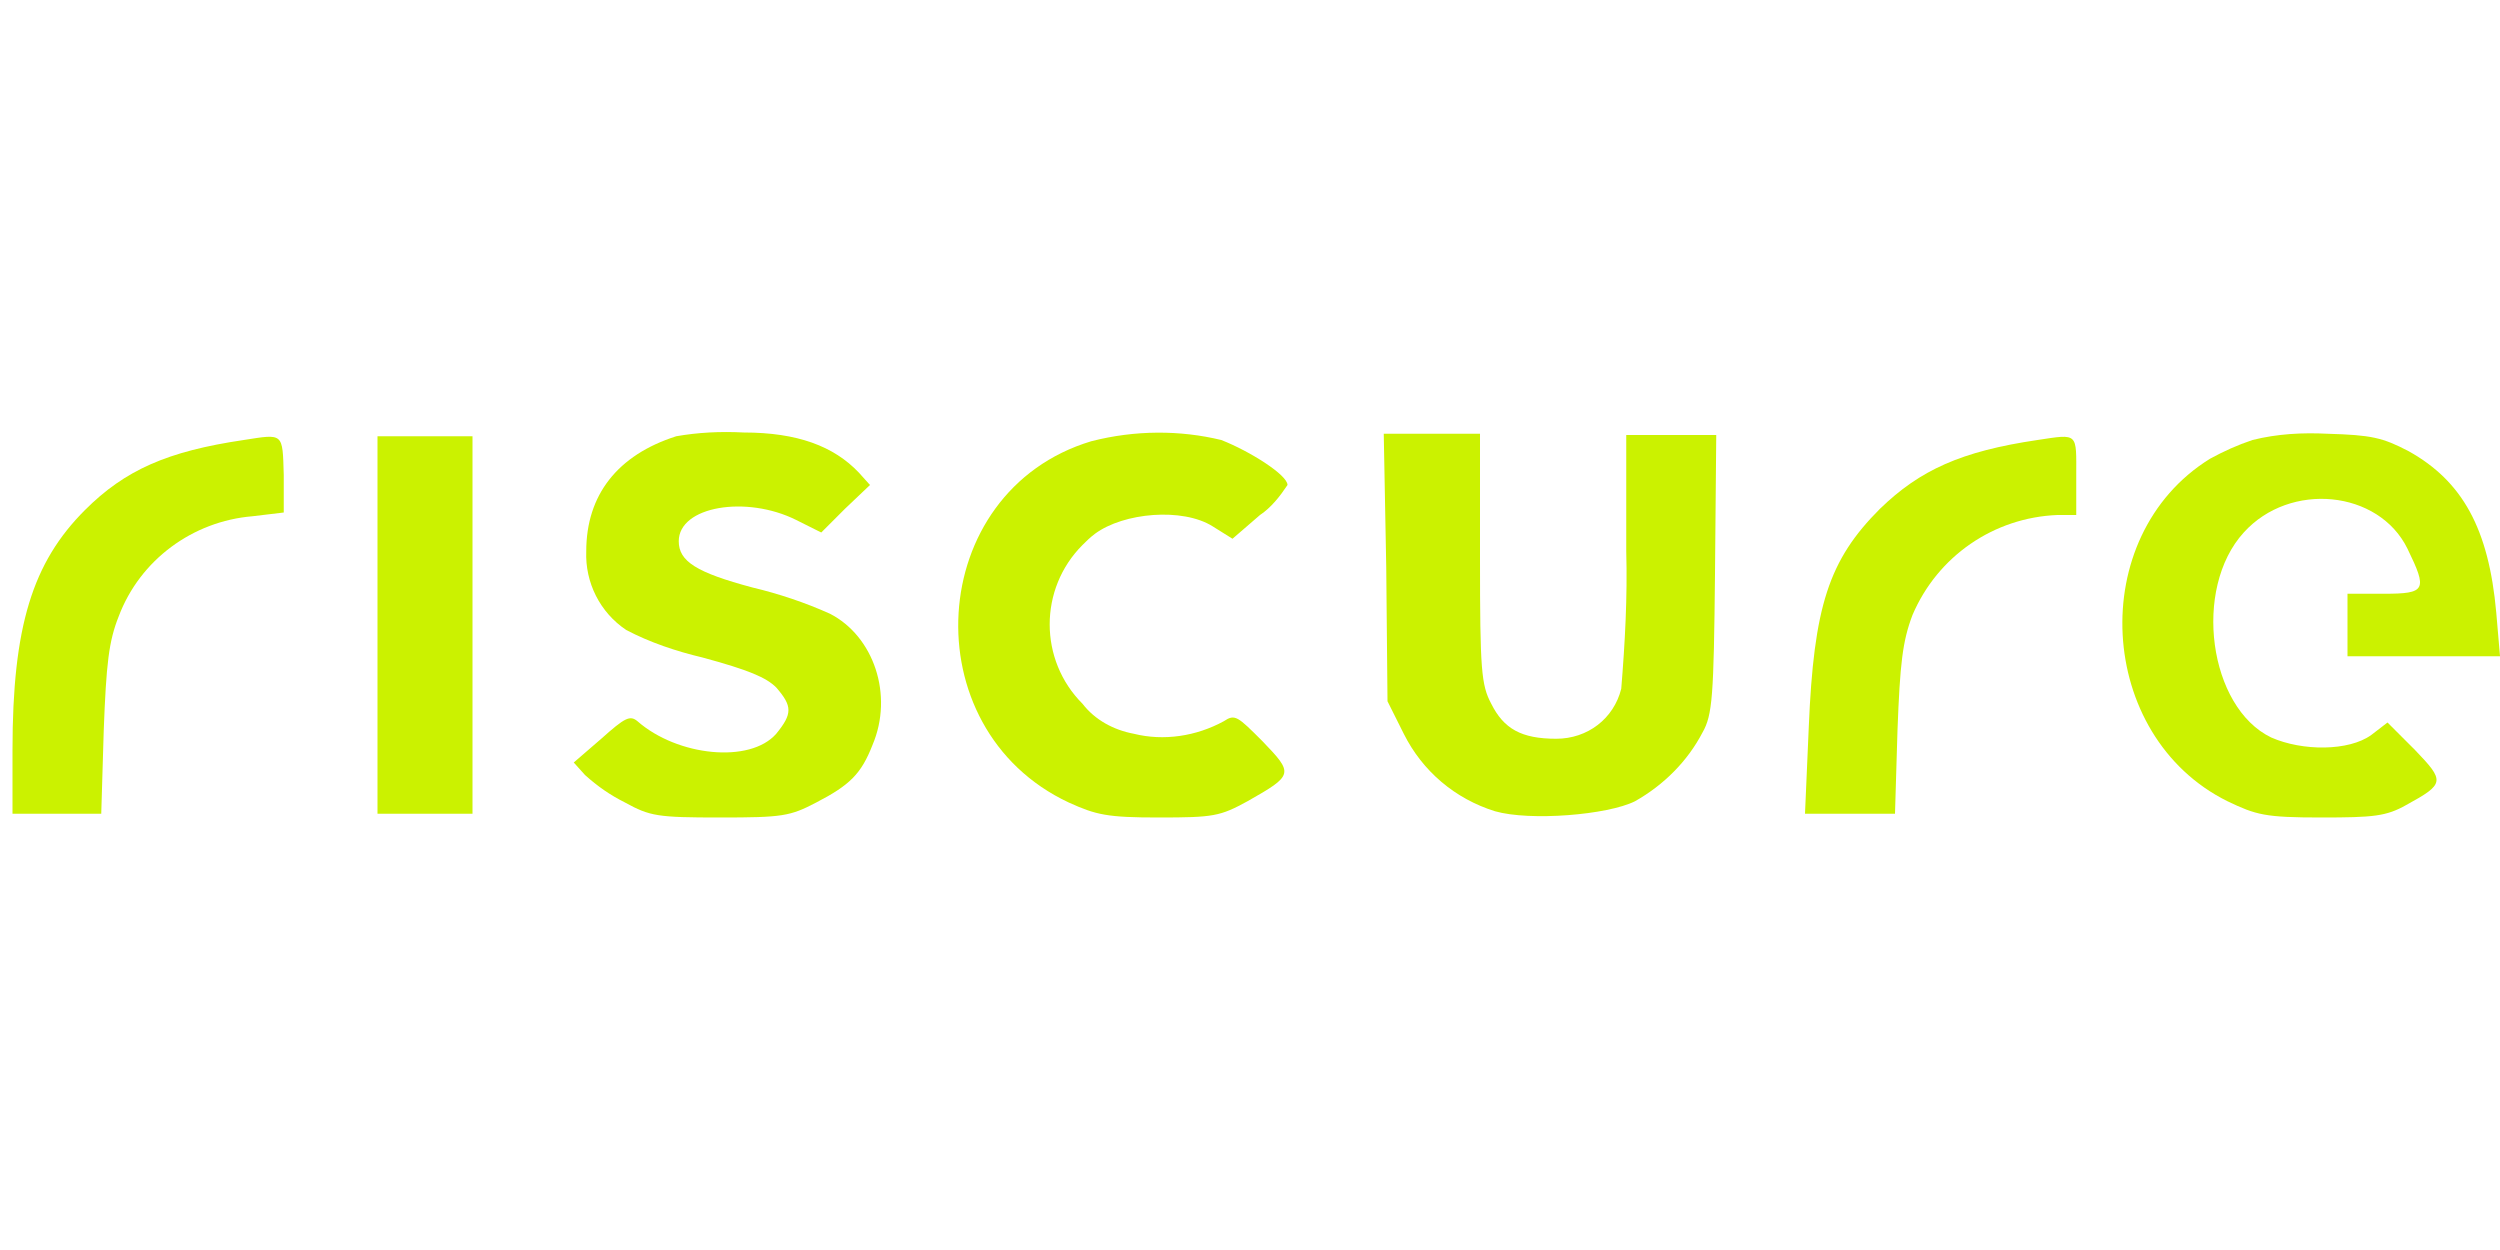 <?xml version="1.0" encoding="UTF-8"?> <svg xmlns="http://www.w3.org/2000/svg" xmlns:xlink="http://www.w3.org/1999/xlink" version="1.1" id="Layer_1" x="0px" y="0px" viewBox="0 0 200 100" style="enable-background:new 0 0 200 100;" xml:space="preserve"> <style type="text/css"> .st0{fill:#CBF200;} </style> <g> <path class="st0" d="M54.1,34.9c-4.7,1.5-7.2,4.7-7.2,9.2c-0.1,2.5,1.1,4.9,3.2,6.3c1.9,1,4,1.7,6.1,2.2c3.7,1,5.1,1.6,5.9,2.4 c1.3,1.5,1.3,2.1,0,3.7c-2.1,2.4-7.9,1.8-11.1-1c-0.6-0.5-1-0.3-2.9,1.4L45.9,61l0.9,1c1,0.9,2,1.6,3.2,2.2c2,1.1,2.6,1.2,7.6,1.2 s5.6-0.1,7.7-1.2c2.7-1.4,3.6-2.3,4.5-4.6c1.7-4,0.1-8.7-3.4-10.5c-2-0.9-4.1-1.6-6.2-2.1c-4.5-1.2-5.9-2.1-5.9-3.7 c0-2.8,5.4-3.7,9.4-1.7l2,1l1.9-1.9l2-1.9l-0.9-1c-2-2.1-4.9-3.2-9.2-3.2C57.6,34.5,55.8,34.6,54.1,34.9z"></path> <path class="st0" d="M87.3,35.3c-13.3,4-14.4,23-1.8,28.9c2.2,1,3.1,1.2,7.2,1.2c4.4,0,4.9-0.1,7.1-1.3c3.7-2.1,3.7-2.2,1.2-4.8 c-2-2-2.2-2.2-3.1-1.6c-2.2,1.2-4.8,1.6-7.2,1c-1.6-0.3-3.1-1.1-4.1-2.4c-3.5-3.5-3.5-9.2,0-12.7c0.3-0.3,0.6-0.6,1-0.9 c2.3-1.7,7-2.1,9.4-0.6l1.6,1l2.2-1.9c0.9-0.6,1.6-1.5,2.2-2.4c0-0.8-3-2.7-5.3-3.6C94.4,34.4,90.8,34.4,87.3,35.3z"></path> <path class="st0" d="M180.2,35.2c-1.2,0.4-2.3,0.9-3.4,1.5c-10,6.2-9.1,22.2,1.4,27.4c2.3,1.1,3,1.3,7.5,1.3c4.2,0,5.2-0.1,6.8-1 c3.1-1.7,3.1-1.9,0.7-4.4l-2.2-2.2l-1.3,1c-1.8,1.3-5.5,1.3-8,0.2c-5-2.4-6.3-11.9-2.2-16.4c3.7-4.1,10.8-3.4,13.1,1.3 c1.6,3.3,1.5,3.6-1.9,3.6h-2.9v5H200l-0.3-3.5c-0.6-6.7-2.7-10.5-7-12.9c-2.1-1.1-3-1.3-6.5-1.4C184.2,34.6,182.2,34.7,180.2,35.2z "></path> <path class="st0" d="M19.5,35.2c-6.1,0.9-9.5,2.4-12.7,5.6C2.6,45,1,50.1,1,60v5.1h7.1l0.2-6.7c0.2-5.3,0.4-7.1,1.2-9.1 c1.7-4.5,5.9-7.6,10.7-8l2.5-0.3v-3C22.6,34.6,22.7,34.7,19.5,35.2z"></path> <path class="st0" d="M30.2,50v15.1h7.6V34.9h-7.6C30.2,34.9,30.2,50,30.2,50z"></path> <path class="st0" d="M110.9,45.4l0.1,10.7l1.3,2.6c1.5,3,4.1,5.2,7.3,6.2c2.8,0.8,9,0.3,11.2-0.8c2.3-1.3,4.2-3.2,5.4-5.5 c0.8-1.4,0.9-2.9,1-12.7l0.1-11.1h-7.2v9.3c0.1,3.7-0.1,7.3-0.4,11c-0.6,2.4-2.7,4-5.2,4c-2.8,0-4.2-0.8-5.2-2.8 c-0.8-1.5-0.9-2.7-0.9-11.6v-10h-7.7L110.9,45.4z"></path> <path class="st0" d="M163,35.2c-6.1,0.9-9.4,2.4-12.6,5.5c-4.1,4.1-5.3,7.8-5.7,17.5l-0.3,6.9h7.2l0.2-6.7c0.2-5.3,0.4-7.1,1.2-9.2 c2-4.7,6.5-7.8,11.6-8h1.5v-3.1C166.1,34.6,166.3,34.7,163,35.2z"></path> </g> </svg> 